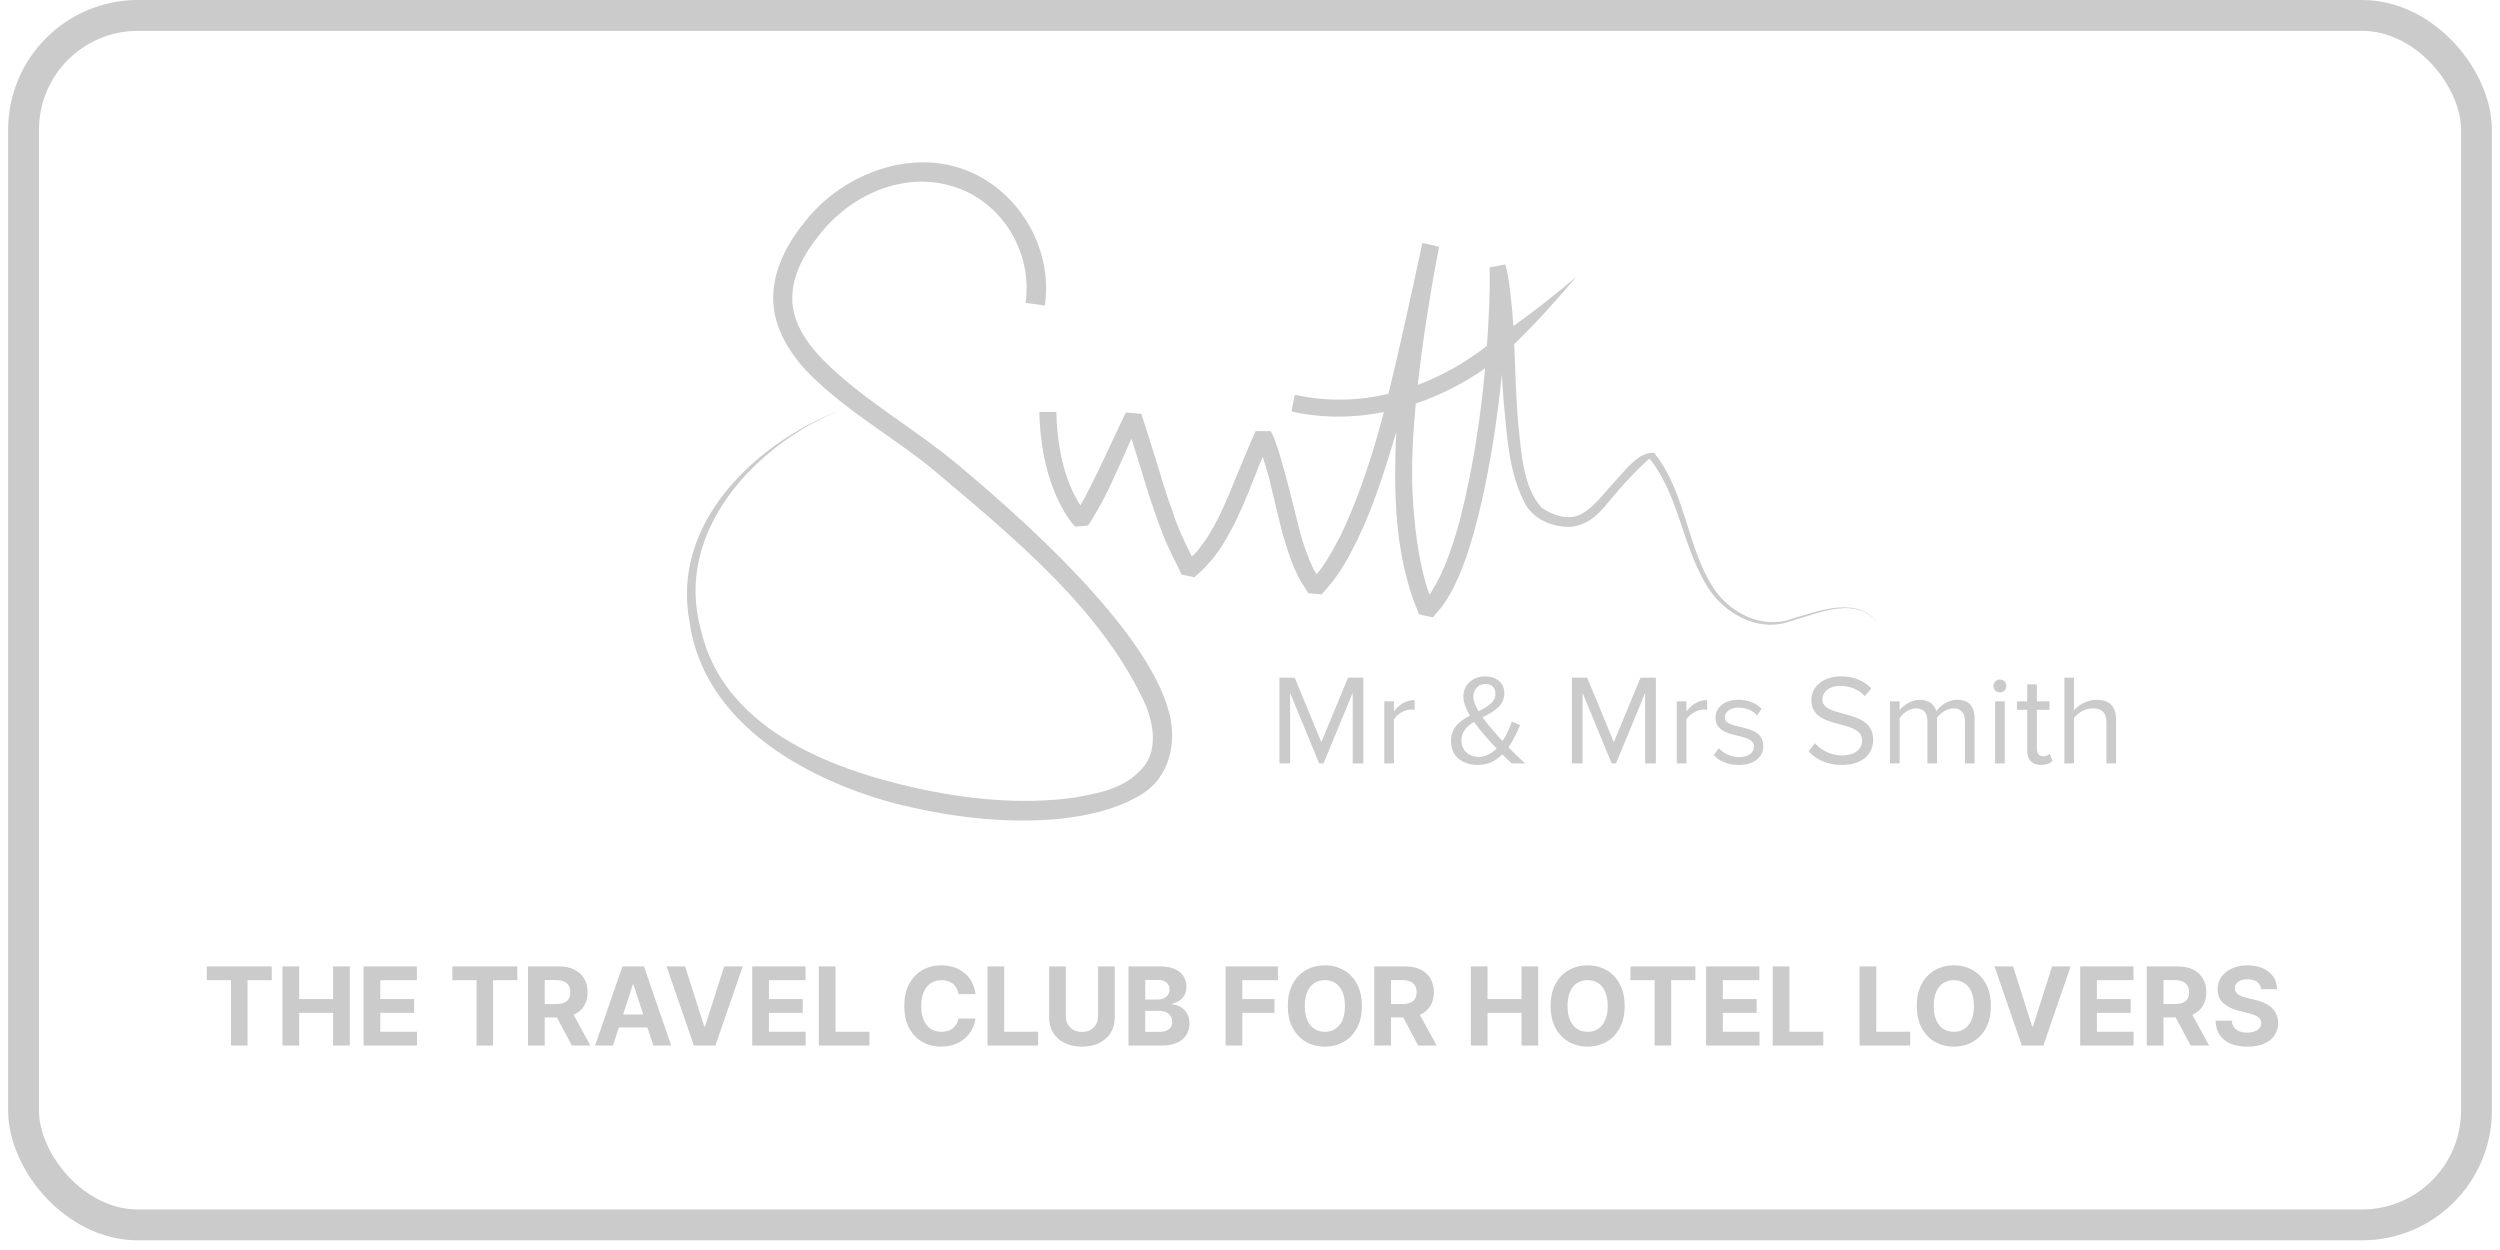 <svg xmlns="http://www.w3.org/2000/svg" width="154" height="77" viewBox="0 0 154 77" fill="none"><path d="M12.738 60.381V59.532H16.74V60.381H15.248V64.404H14.23V60.381H12.738ZM17.399 64.404V59.532H18.429V61.542H20.52V59.532H21.548V64.404H20.52V62.392H18.429V64.404H17.399ZM22.397 64.404V59.532H25.68V60.381H23.427V61.542H25.511V62.392H23.427V63.555H25.69V64.404H22.397ZM27.864 60.381V59.532H31.866V60.381H30.374V64.404H29.356V60.381H27.864ZM32.525 64.404V59.532H34.447C34.815 59.532 35.129 59.598 35.389 59.729C35.651 59.859 35.85 60.044 35.986 60.284C36.124 60.522 36.194 60.801 36.194 61.123C36.194 61.447 36.124 61.725 35.984 61.959C35.845 62.19 35.642 62.368 35.377 62.492C35.114 62.615 34.795 62.677 34.421 62.677H33.134V61.849H34.255C34.451 61.849 34.615 61.822 34.745 61.768C34.875 61.714 34.971 61.633 35.035 61.526C35.1 61.418 35.132 61.284 35.132 61.123C35.132 60.962 35.1 60.825 35.035 60.714C34.971 60.603 34.874 60.519 34.742 60.462C34.612 60.403 34.448 60.374 34.25 60.374H33.555V64.404H32.525ZM35.156 62.187L36.367 64.404H35.23L34.045 62.187H35.156ZM37.761 64.404H36.657L38.34 59.532H39.667L41.347 64.404H40.243L39.022 60.645H38.984L37.761 64.404ZM37.692 62.489H40.3V63.293H37.692V62.489ZM42.205 59.532L43.383 63.234H43.428L44.608 59.532H45.75L44.07 64.404H42.743L41.061 59.532H42.205ZM46.336 64.404V59.532H49.619V60.381H47.366V61.542H49.45V62.392H47.366V63.555H49.629V64.404H46.336ZM50.438 64.404V59.532H51.469V63.555H53.557V64.404H50.438ZM60.089 61.238H59.047C59.028 61.103 58.989 60.983 58.931 60.879C58.872 60.772 58.797 60.682 58.705 60.607C58.613 60.533 58.506 60.476 58.386 60.436C58.267 60.396 58.138 60.377 57.998 60.377C57.746 60.377 57.526 60.439 57.339 60.564C57.152 60.688 57.007 60.869 56.904 61.107C56.8 61.343 56.749 61.63 56.749 61.968C56.749 62.315 56.8 62.607 56.904 62.844C57.008 63.08 57.154 63.258 57.341 63.379C57.529 63.499 57.745 63.56 57.991 63.56C58.129 63.56 58.257 63.541 58.374 63.505C58.493 63.468 58.598 63.415 58.69 63.346C58.782 63.274 58.858 63.188 58.919 63.086C58.981 62.985 59.023 62.869 59.047 62.739L60.089 62.744C60.062 62.967 59.995 63.183 59.887 63.391C59.781 63.597 59.637 63.782 59.456 63.945C59.277 64.107 59.063 64.235 58.814 64.331C58.567 64.424 58.287 64.471 57.974 64.471C57.54 64.471 57.151 64.373 56.809 64.176C56.468 63.979 56.198 63.694 56 63.322C55.803 62.949 55.705 62.498 55.705 61.968C55.705 61.437 55.804 60.985 56.004 60.612C56.204 60.239 56.475 59.955 56.818 59.76C57.161 59.564 57.546 59.465 57.974 59.465C58.257 59.465 58.518 59.505 58.759 59.584C59.002 59.663 59.217 59.779 59.404 59.932C59.591 60.082 59.743 60.267 59.861 60.486C59.98 60.705 60.056 60.955 60.089 61.238ZM60.828 64.404V59.532H61.858V63.555H63.947V64.404H60.828ZM67.639 59.532H68.669V62.696C68.669 63.051 68.584 63.362 68.414 63.629C68.246 63.895 68.011 64.103 67.708 64.252C67.405 64.4 67.052 64.473 66.649 64.473C66.245 64.473 65.891 64.4 65.588 64.252C65.285 64.103 65.049 63.895 64.881 63.629C64.713 63.362 64.629 63.051 64.629 62.696V59.532H65.659V62.608C65.659 62.794 65.7 62.959 65.781 63.103C65.863 63.247 65.979 63.361 66.128 63.443C66.277 63.526 66.451 63.567 66.649 63.567C66.849 63.567 67.023 63.526 67.17 63.443C67.319 63.361 67.434 63.247 67.515 63.103C67.597 62.959 67.639 62.794 67.639 62.608V59.532ZM69.516 64.404V59.532H71.467C71.826 59.532 72.125 59.585 72.364 59.691C72.604 59.798 72.784 59.945 72.904 60.134C73.025 60.321 73.085 60.537 73.085 60.781C73.085 60.971 73.047 61.139 72.971 61.283C72.895 61.426 72.79 61.543 72.657 61.635C72.525 61.725 72.374 61.79 72.205 61.828V61.875C72.39 61.883 72.564 61.936 72.726 62.032C72.889 62.129 73.022 62.265 73.123 62.439C73.225 62.612 73.275 62.818 73.275 63.058C73.275 63.316 73.211 63.547 73.083 63.75C72.956 63.952 72.768 64.111 72.519 64.228C72.27 64.346 71.963 64.404 71.598 64.404H69.516ZM70.547 63.562H71.386C71.674 63.562 71.883 63.507 72.014 63.398C72.146 63.287 72.212 63.139 72.212 62.955C72.212 62.821 72.18 62.702 72.114 62.599C72.049 62.495 71.957 62.415 71.836 62.356C71.717 62.297 71.575 62.268 71.41 62.268H70.547V63.562ZM70.547 61.571H71.31C71.451 61.571 71.577 61.546 71.686 61.497C71.797 61.446 71.885 61.375 71.948 61.283C72.013 61.191 72.045 61.081 72.045 60.952C72.045 60.776 71.983 60.634 71.858 60.526C71.734 60.419 71.558 60.365 71.329 60.365H70.547V61.571ZM75.496 64.404V59.532H78.722V60.381H76.526V61.542H78.508V62.392H76.526V64.404H75.496ZM83.893 61.968C83.893 62.499 83.792 62.952 83.591 63.324C83.391 63.697 83.118 63.982 82.772 64.178C82.428 64.373 82.041 64.471 81.611 64.471C81.178 64.471 80.79 64.373 80.445 64.176C80.101 63.979 79.829 63.694 79.629 63.322C79.43 62.949 79.33 62.498 79.33 61.968C79.33 61.437 79.43 60.985 79.629 60.612C79.829 60.239 80.101 59.955 80.445 59.76C80.79 59.564 81.178 59.465 81.611 59.465C82.041 59.465 82.428 59.564 82.772 59.76C83.118 59.955 83.391 60.239 83.591 60.612C83.792 60.985 83.893 61.437 83.893 61.968ZM82.848 61.968C82.848 61.624 82.797 61.334 82.694 61.097C82.592 60.861 82.449 60.682 82.263 60.56C82.078 60.438 81.86 60.377 81.611 60.377C81.362 60.377 81.145 60.438 80.959 60.56C80.774 60.682 80.629 60.861 80.526 61.097C80.425 61.334 80.374 61.624 80.374 61.968C80.374 62.312 80.425 62.602 80.526 62.839C80.629 63.075 80.774 63.254 80.959 63.377C81.145 63.499 81.362 63.56 81.611 63.56C81.86 63.56 82.078 63.499 82.263 63.377C82.449 63.254 82.592 63.075 82.694 62.839C82.797 62.602 82.848 62.312 82.848 61.968ZM84.656 64.404V59.532H86.578C86.946 59.532 87.26 59.598 87.52 59.729C87.782 59.859 87.981 60.044 88.118 60.284C88.255 60.522 88.325 60.801 88.325 61.123C88.325 61.447 88.255 61.725 88.115 61.959C87.975 62.19 87.773 62.368 87.508 62.492C87.245 62.615 86.926 62.677 86.552 62.677H85.265V61.849H86.385C86.582 61.849 86.746 61.822 86.876 61.768C87.006 61.714 87.102 61.633 87.166 61.526C87.231 61.418 87.263 61.284 87.263 61.123C87.263 60.962 87.231 60.825 87.166 60.714C87.102 60.603 87.005 60.519 86.873 60.462C86.743 60.403 86.579 60.374 86.381 60.374H85.686V64.404H84.656ZM87.287 62.187L88.498 64.404H87.361L86.176 62.187H87.287ZM90.603 64.404V59.532H91.633V61.542H93.724V59.532H94.752V64.404H93.724V62.392H91.633V64.404H90.603ZM100.079 61.968C100.079 62.499 99.978 62.952 99.777 63.324C99.577 63.697 99.304 63.982 98.959 64.178C98.614 64.373 98.227 64.471 97.797 64.471C97.365 64.471 96.976 64.373 96.632 64.176C96.287 63.979 96.016 63.694 95.816 63.322C95.616 62.949 95.516 62.498 95.516 61.968C95.516 61.437 95.616 60.985 95.816 60.612C96.016 60.239 96.287 59.955 96.632 59.76C96.976 59.564 97.365 59.465 97.797 59.465C98.227 59.465 98.614 59.564 98.959 59.76C99.304 59.955 99.577 60.239 99.777 60.612C99.978 60.985 100.079 61.437 100.079 61.968ZM99.035 61.968C99.035 61.624 98.983 61.334 98.88 61.097C98.778 60.861 98.635 60.682 98.449 60.56C98.264 60.438 98.046 60.377 97.797 60.377C97.549 60.377 97.331 60.438 97.146 60.56C96.96 60.682 96.816 60.861 96.713 61.097C96.611 61.334 96.56 61.624 96.56 61.968C96.56 62.312 96.611 62.602 96.713 62.839C96.816 63.075 96.96 63.254 97.146 63.377C97.331 63.499 97.549 63.56 97.797 63.56C98.046 63.56 98.264 63.499 98.449 63.377C98.635 63.254 98.778 63.075 98.88 62.839C98.983 62.602 99.035 62.312 99.035 61.968ZM100.434 60.381V59.532H104.436V60.381H102.944V64.404H101.926V60.381H100.434ZM105.095 64.404V59.532H108.378V60.381H106.125V61.542H108.209V62.392H106.125V63.555H108.387V64.404H105.095ZM109.197 64.404V59.532H110.227V63.555H112.316V64.404H109.197ZM114.549 64.404V59.532H115.579V63.555H117.668V64.404H114.549ZM122.638 61.968C122.638 62.499 122.537 62.952 122.336 63.324C122.136 63.697 121.863 63.982 121.517 64.178C121.173 64.373 120.786 64.471 120.356 64.471C119.923 64.471 119.535 64.373 119.19 64.176C118.846 63.979 118.574 63.694 118.374 63.322C118.175 62.949 118.075 62.498 118.075 61.968C118.075 61.437 118.175 60.985 118.374 60.612C118.574 60.239 118.846 59.955 119.19 59.76C119.535 59.564 119.923 59.465 120.356 59.465C120.786 59.465 121.173 59.564 121.517 59.76C121.863 59.955 122.136 60.239 122.336 60.612C122.537 60.985 122.638 61.437 122.638 61.968ZM121.593 61.968C121.593 61.624 121.542 61.334 121.439 61.097C121.337 60.861 121.194 60.682 121.008 60.56C120.822 60.438 120.605 60.377 120.356 60.377C120.107 60.377 119.89 60.438 119.704 60.56C119.519 60.682 119.374 60.861 119.271 61.097C119.17 61.334 119.119 61.624 119.119 61.968C119.119 62.312 119.17 62.602 119.271 62.839C119.374 63.075 119.519 63.254 119.704 63.377C119.89 63.499 120.107 63.56 120.356 63.56C120.605 63.56 120.822 63.499 121.008 63.377C121.194 63.254 121.337 63.075 121.439 62.839C121.542 62.602 121.593 62.312 121.593 61.968ZM124.006 59.532L125.184 63.234H125.229L126.409 59.532H127.551L125.872 64.404H124.544L122.862 59.532H124.006ZM128.138 64.404V59.532H131.421V60.381H129.168V61.542H131.252V62.392H129.168V63.555H131.43V64.404H128.138ZM132.24 64.404V59.532H134.162C134.53 59.532 134.844 59.598 135.104 59.729C135.366 59.859 135.565 60.044 135.701 60.284C135.839 60.522 135.908 60.801 135.908 61.123C135.908 61.447 135.839 61.725 135.699 61.959C135.559 62.19 135.357 62.368 135.092 62.492C134.829 62.615 134.51 62.677 134.136 62.677H132.849V61.849H133.969C134.166 61.849 134.329 61.822 134.459 61.768C134.59 61.714 134.686 61.633 134.75 61.526C134.815 61.418 134.847 61.284 134.847 61.123C134.847 60.962 134.815 60.825 134.75 60.714C134.686 60.603 134.589 60.519 134.457 60.462C134.327 60.403 134.163 60.374 133.965 60.374H133.27V64.404H132.24ZM134.871 62.187L136.082 64.404H134.945L133.76 62.187H134.871ZM139.28 60.933C139.261 60.741 139.179 60.592 139.035 60.486C138.89 60.38 138.694 60.327 138.447 60.327C138.279 60.327 138.137 60.35 138.021 60.398C137.905 60.444 137.816 60.508 137.755 60.591C137.694 60.673 137.664 60.767 137.664 60.871C137.661 60.959 137.679 61.035 137.719 61.1C137.76 61.165 137.816 61.221 137.888 61.269C137.959 61.315 138.042 61.355 138.135 61.39C138.229 61.423 138.329 61.452 138.435 61.476L138.873 61.58C139.085 61.628 139.28 61.691 139.458 61.771C139.636 61.85 139.789 61.947 139.92 62.063C140.05 62.179 140.15 62.315 140.222 62.472C140.295 62.63 140.332 62.809 140.333 63.013C140.332 63.311 140.256 63.569 140.105 63.788C139.956 64.005 139.74 64.174 139.458 64.295C139.177 64.414 138.839 64.473 138.442 64.473C138.049 64.473 137.706 64.413 137.414 64.293C137.124 64.172 136.897 63.993 136.734 63.757C136.572 63.519 136.487 63.225 136.479 62.874H137.476C137.487 63.038 137.534 63.174 137.617 63.284C137.701 63.392 137.812 63.473 137.952 63.529C138.093 63.583 138.253 63.61 138.43 63.61C138.605 63.61 138.756 63.584 138.885 63.533C139.015 63.483 139.115 63.412 139.187 63.322C139.258 63.231 139.294 63.127 139.294 63.01C139.294 62.901 139.261 62.809 139.196 62.734C139.133 62.66 139.039 62.596 138.916 62.544C138.793 62.492 138.644 62.444 138.466 62.401L137.935 62.268C137.525 62.168 137.2 62.012 136.962 61.799C136.724 61.587 136.606 61.3 136.608 60.94C136.606 60.645 136.685 60.388 136.843 60.167C137.004 59.947 137.223 59.775 137.502 59.651C137.782 59.527 138.099 59.465 138.454 59.465C138.816 59.465 139.131 59.527 139.401 59.651C139.672 59.775 139.883 59.947 140.034 60.167C140.184 60.388 140.262 60.643 140.267 60.933H139.28Z" fill="#CBCBCB"></path><path d="M64.36 18.82C64.902 15.159 62.586 11.502 59.208 10.379C55.799 9.222 51.874 10.841 49.724 13.483C48.644 14.763 47.634 16.467 47.63 18.311C47.602 20.166 48.68 21.83 49.845 23.018C52.263 25.45 55.267 27.049 57.758 29.161C62.681 33.327 67.962 37.665 70.603 43.493C71.161 44.924 71.281 46.534 70.168 47.529C69.144 48.585 67.683 48.873 66.135 49.137C62.957 49.577 59.55 49.239 56.393 48.535C50.898 47.31 44.536 44.767 43.171 38.782C41.505 32.751 46.501 27.369 51.851 25.231C46.687 27.191 41.296 32.117 42.48 38.33C43.352 44.536 49.586 47.979 54.982 49.451C58.258 50.297 61.719 50.746 65.136 50.456C66.817 50.281 68.593 49.931 70.181 49.018C72.148 47.891 72.47 45.642 72.029 43.928C70.679 38.66 62.59 31.622 58.959 28.59C56.373 26.433 53.44 24.787 51.094 22.557C49.93 21.449 48.938 20.168 48.811 18.652C48.716 17.137 49.445 15.743 50.449 14.499C52.385 11.982 55.689 10.532 58.715 11.488C61.722 12.407 63.622 15.534 63.175 18.656L64.36 18.82Z" fill="#CBCBCB"></path><path d="M110.397 38.11C108.47 38.814 106.391 37.676 105.424 36.019C104.404 34.351 104.03 32.384 103.33 30.531C102.978 29.606 102.542 28.685 101.894 27.899C100.975 27.785 100.081 29.008 99.469 29.667C98.853 30.322 98.212 31.225 97.433 31.65C96.681 32.088 95.657 31.764 94.977 31.282C93.791 30.006 93.713 27.801 93.505 25.934C93.387 24.367 93.342 22.787 93.275 21.2C94.64 19.883 95.887 18.481 97.099 17.057C95.836 18.113 94.553 19.146 93.224 20.083C93.224 20.07 93.222 20.055 93.222 20.041C93.16 19.051 92.952 16.873 92.716 16.288C92.529 16.334 92.184 16.394 91.758 16.475L91.767 17.214C91.774 17.696 91.749 18.182 91.741 18.668C91.708 19.545 91.657 20.427 91.595 21.304C90.288 22.322 88.846 23.141 87.331 23.713C87.822 19.298 88.65 15.204 88.65 15.204C88.65 15.204 88.071 15.049 87.613 14.971C87.613 14.971 86.481 20.385 85.527 24.261C83.651 24.7 81.694 24.751 79.756 24.316L79.558 25.345C81.438 25.775 83.371 25.755 85.247 25.384C85.129 25.841 85.013 26.264 84.909 26.629C84.284 28.8 83.56 30.947 82.595 32.955C82.095 33.938 81.432 35.072 81.091 35.363C80.965 35.151 80.836 34.921 80.796 34.8C80.577 34.309 80.391 33.805 80.222 33.271C79.925 32.348 78.947 27.779 78.287 26.561C78.052 26.561 77.585 26.553 77.351 26.553C77.238 26.728 76.042 29.632 76.042 29.632C75.616 30.68 75.186 31.725 74.634 32.661C74.378 33.147 74.046 33.561 73.72 33.982C73.554 34.183 73.419 34.28 73.419 34.28C72.922 33.29 72.52 32.441 72.183 31.365C71.782 30.321 71.487 29.211 71.145 28.133L70.309 25.495L69.349 25.406C69.349 25.406 68.11 28.036 67.629 29.054C67.363 29.579 66.885 30.581 66.555 31.13C65.511 29.537 65.114 27.36 65.069 25.377H64.022C64.135 30.357 66.222 32.431 66.222 32.431C66.056 32.456 66.958 32.391 67.041 32.363C67.344 31.878 67.984 30.841 68.489 29.691C68.979 28.664 69.695 27.021 69.695 27.021L70.072 28.205C70.418 29.28 70.7 30.361 71.096 31.439C71.451 32.518 71.867 33.578 72.41 34.614L72.784 35.393L73.568 35.554C73.568 35.554 74.556 34.795 75.332 33.533C76.572 31.53 77.352 29.067 77.79 28.145C77.974 28.753 78.117 29.185 78.241 29.731C78.511 30.8 78.748 31.91 79.043 33.014C79.389 34.108 79.712 35.246 80.415 36.255L80.59 36.541C80.59 36.541 81.057 36.589 81.415 36.614C81.415 36.614 82.153 35.778 82.306 35.527C82.648 35.047 82.951 34.549 83.214 34.036C84.307 31.994 85.029 29.83 85.694 27.667L86.013 26.593C85.964 27.452 85.948 28.206 85.942 29.072C85.932 31.346 86.097 33.648 86.73 35.886C86.871 36.451 87.074 36.997 87.292 37.539L87.412 37.844C87.792 37.923 88.258 38.035 88.263 38.028L88.623 37.607C89.241 36.943 89.97 35.491 90.538 33.66C91.993 28.971 92.514 23.062 92.514 23.062C92.514 23.062 92.587 24.247 92.633 24.839C92.85 26.866 92.907 28.956 93.893 30.929C94.419 31.998 95.643 32.49 96.755 32.455C98.012 32.334 98.665 31.427 99.364 30.592C100.657 29.048 101.6 28.252 101.6 28.252C101.751 28.446 101.917 28.626 102.038 28.841C102.31 29.248 102.537 29.694 102.742 30.146C103.574 31.968 103.957 34.014 104.992 35.826C105.938 37.643 108.187 39.011 110.243 38.284C112.062 37.771 114.452 36.605 115.787 38.527C114.554 36.637 112.135 37.61 110.397 38.11ZM89.921 32.066C89.622 33.143 89.292 34.219 88.834 35.212C88.624 35.723 88.244 36.34 88.071 36.633C87.624 35.57 87.136 33.232 87.005 30.22C86.938 28.626 87.035 26.742 87.213 24.86C88.732 24.344 90.183 23.605 91.483 22.692C91.196 25.856 90.704 29.009 89.921 32.066Z" fill="#CBCBCB"></path><path d="M83.326 47.025V42.678L81.528 47.025H81.259L79.47 42.678V47.025H78.812V41.744H79.755L81.394 45.719L83.041 41.744H83.983V47.025H83.326Z" fill="#CBCBCB"></path><path d="M85.272 47.025V43.201H85.865V43.818C86.174 43.414 86.618 43.122 87.14 43.122V43.731C87.069 43.715 86.998 43.708 86.902 43.708C86.538 43.708 86.04 44.008 85.865 44.317V47.025H85.272Z" fill="#CBCBCB"></path><path d="M91.075 43.81C91.638 43.533 92.12 43.248 92.12 42.725C92.12 42.337 91.851 42.132 91.495 42.132C91.091 42.132 90.758 42.448 90.758 42.9C90.758 43.177 90.893 43.501 91.075 43.81ZM92.192 46.106C91.891 45.79 91.614 45.489 91.463 45.307C91.242 45.053 91.012 44.769 90.798 44.467C90.362 44.737 90.022 45.061 90.022 45.608C90.022 46.265 90.529 46.629 91.083 46.629C91.519 46.629 91.891 46.407 92.192 46.106ZM93.126 47.025C92.968 46.891 92.762 46.693 92.548 46.471C92.16 46.859 91.669 47.12 91.028 47.12C90.117 47.12 89.381 46.629 89.381 45.647C89.381 44.824 89.935 44.404 90.545 44.08C90.307 43.675 90.141 43.264 90.141 42.892C90.141 42.187 90.727 41.664 91.471 41.664C92.16 41.664 92.667 42.036 92.667 42.702C92.667 43.494 91.994 43.842 91.32 44.19C91.535 44.483 91.756 44.745 91.931 44.943C92.144 45.196 92.35 45.426 92.556 45.647C92.849 45.212 93.031 44.737 93.126 44.444L93.641 44.665C93.459 45.085 93.237 45.584 92.921 46.028C93.229 46.352 93.561 46.669 93.949 47.025H93.126Z" fill="#CBCBCB"></path><path d="M101.343 47.025V42.678L99.546 47.025H99.277L97.487 42.678V47.025H96.83V41.744H97.772L99.412 45.719L101.058 41.744H102.001V47.025H101.343Z" fill="#CBCBCB"></path><path d="M103.289 47.025V43.201H103.883V43.818C104.192 43.414 104.636 43.122 105.158 43.122V43.731C105.087 43.715 105.015 43.708 104.921 43.708C104.556 43.708 104.057 44.008 103.883 44.317V47.025H103.289Z" fill="#CBCBCB"></path><path d="M105.57 46.518L105.879 46.091C106.132 46.384 106.615 46.637 107.138 46.637C107.724 46.637 108.041 46.36 108.041 45.98C108.041 45.56 107.573 45.449 107.059 45.323C106.409 45.172 105.674 44.998 105.674 44.206C105.674 43.612 106.188 43.105 107.099 43.105C107.748 43.105 108.207 43.351 108.516 43.66L108.239 44.071C108.009 43.794 107.589 43.589 107.099 43.589C106.576 43.589 106.251 43.85 106.251 44.19C106.251 44.554 106.687 44.657 107.186 44.776C107.851 44.927 108.619 45.117 108.619 45.964C108.619 46.605 108.104 47.12 107.114 47.12C106.489 47.12 105.958 46.93 105.57 46.518Z" fill="#CBCBCB"></path><path d="M111.412 46.281L111.8 45.782C112.149 46.17 112.719 46.534 113.464 46.534C114.405 46.534 114.706 46.028 114.706 45.623C114.706 44.99 114.065 44.816 113.368 44.626C112.521 44.404 111.579 44.166 111.579 43.129C111.579 42.258 112.355 41.664 113.392 41.664C114.2 41.664 114.825 41.933 115.269 42.401L114.873 42.884C114.477 42.448 113.922 42.25 113.344 42.25C112.711 42.25 112.259 42.591 112.259 43.09C112.259 43.62 112.87 43.779 113.542 43.961C114.405 44.19 115.387 44.46 115.387 45.568C115.387 46.336 114.865 47.12 113.44 47.12C112.521 47.12 111.848 46.772 111.412 46.281Z" fill="#CBCBCB"></path><path d="M121.041 47.025V44.428C121.041 43.945 120.826 43.636 120.335 43.636C119.94 43.636 119.52 43.921 119.322 44.222V47.025H118.728V44.428C118.728 43.945 118.523 43.636 118.023 43.636C117.636 43.636 117.224 43.921 117.018 44.23V47.025H116.424V43.201H117.018V43.755C117.176 43.509 117.691 43.106 118.253 43.106C118.839 43.106 119.172 43.422 119.283 43.818C119.496 43.47 120.011 43.106 120.566 43.106C121.263 43.106 121.634 43.494 121.634 44.262V47.025H121.041Z" fill="#CBCBCB"></path><path d="M122.899 47.025V43.201H123.492V47.025H122.899ZM122.795 42.259C122.795 42.037 122.978 41.855 123.192 41.855C123.413 41.855 123.595 42.037 123.595 42.259C123.595 42.48 123.413 42.654 123.192 42.654C122.978 42.654 122.795 42.48 122.795 42.259Z" fill="#CBCBCB"></path><path d="M124.877 46.225V43.723H124.244V43.201H124.877V42.155H125.471V43.201H126.248V43.723H125.471V46.099C125.471 46.384 125.599 46.59 125.86 46.59C126.026 46.59 126.184 46.518 126.264 46.431L126.438 46.875C126.287 47.017 126.073 47.12 125.725 47.12C125.163 47.12 124.877 46.796 124.877 46.225Z" fill="#CBCBCB"></path><path d="M129.755 47.025V44.507C129.755 43.834 129.407 43.636 128.893 43.636C128.433 43.636 127.99 43.921 127.76 44.23V47.025H127.166V41.744H127.76V43.755C128.029 43.438 128.552 43.106 129.13 43.106C129.93 43.106 130.349 43.494 130.349 44.325V47.025H129.755Z" fill="#CBCBCB"></path><rect x="1.45" y="0.95" width="151.1" height="74.504" rx="7.05" stroke="#CBCBCB" stroke-width="1.9"></rect></svg>